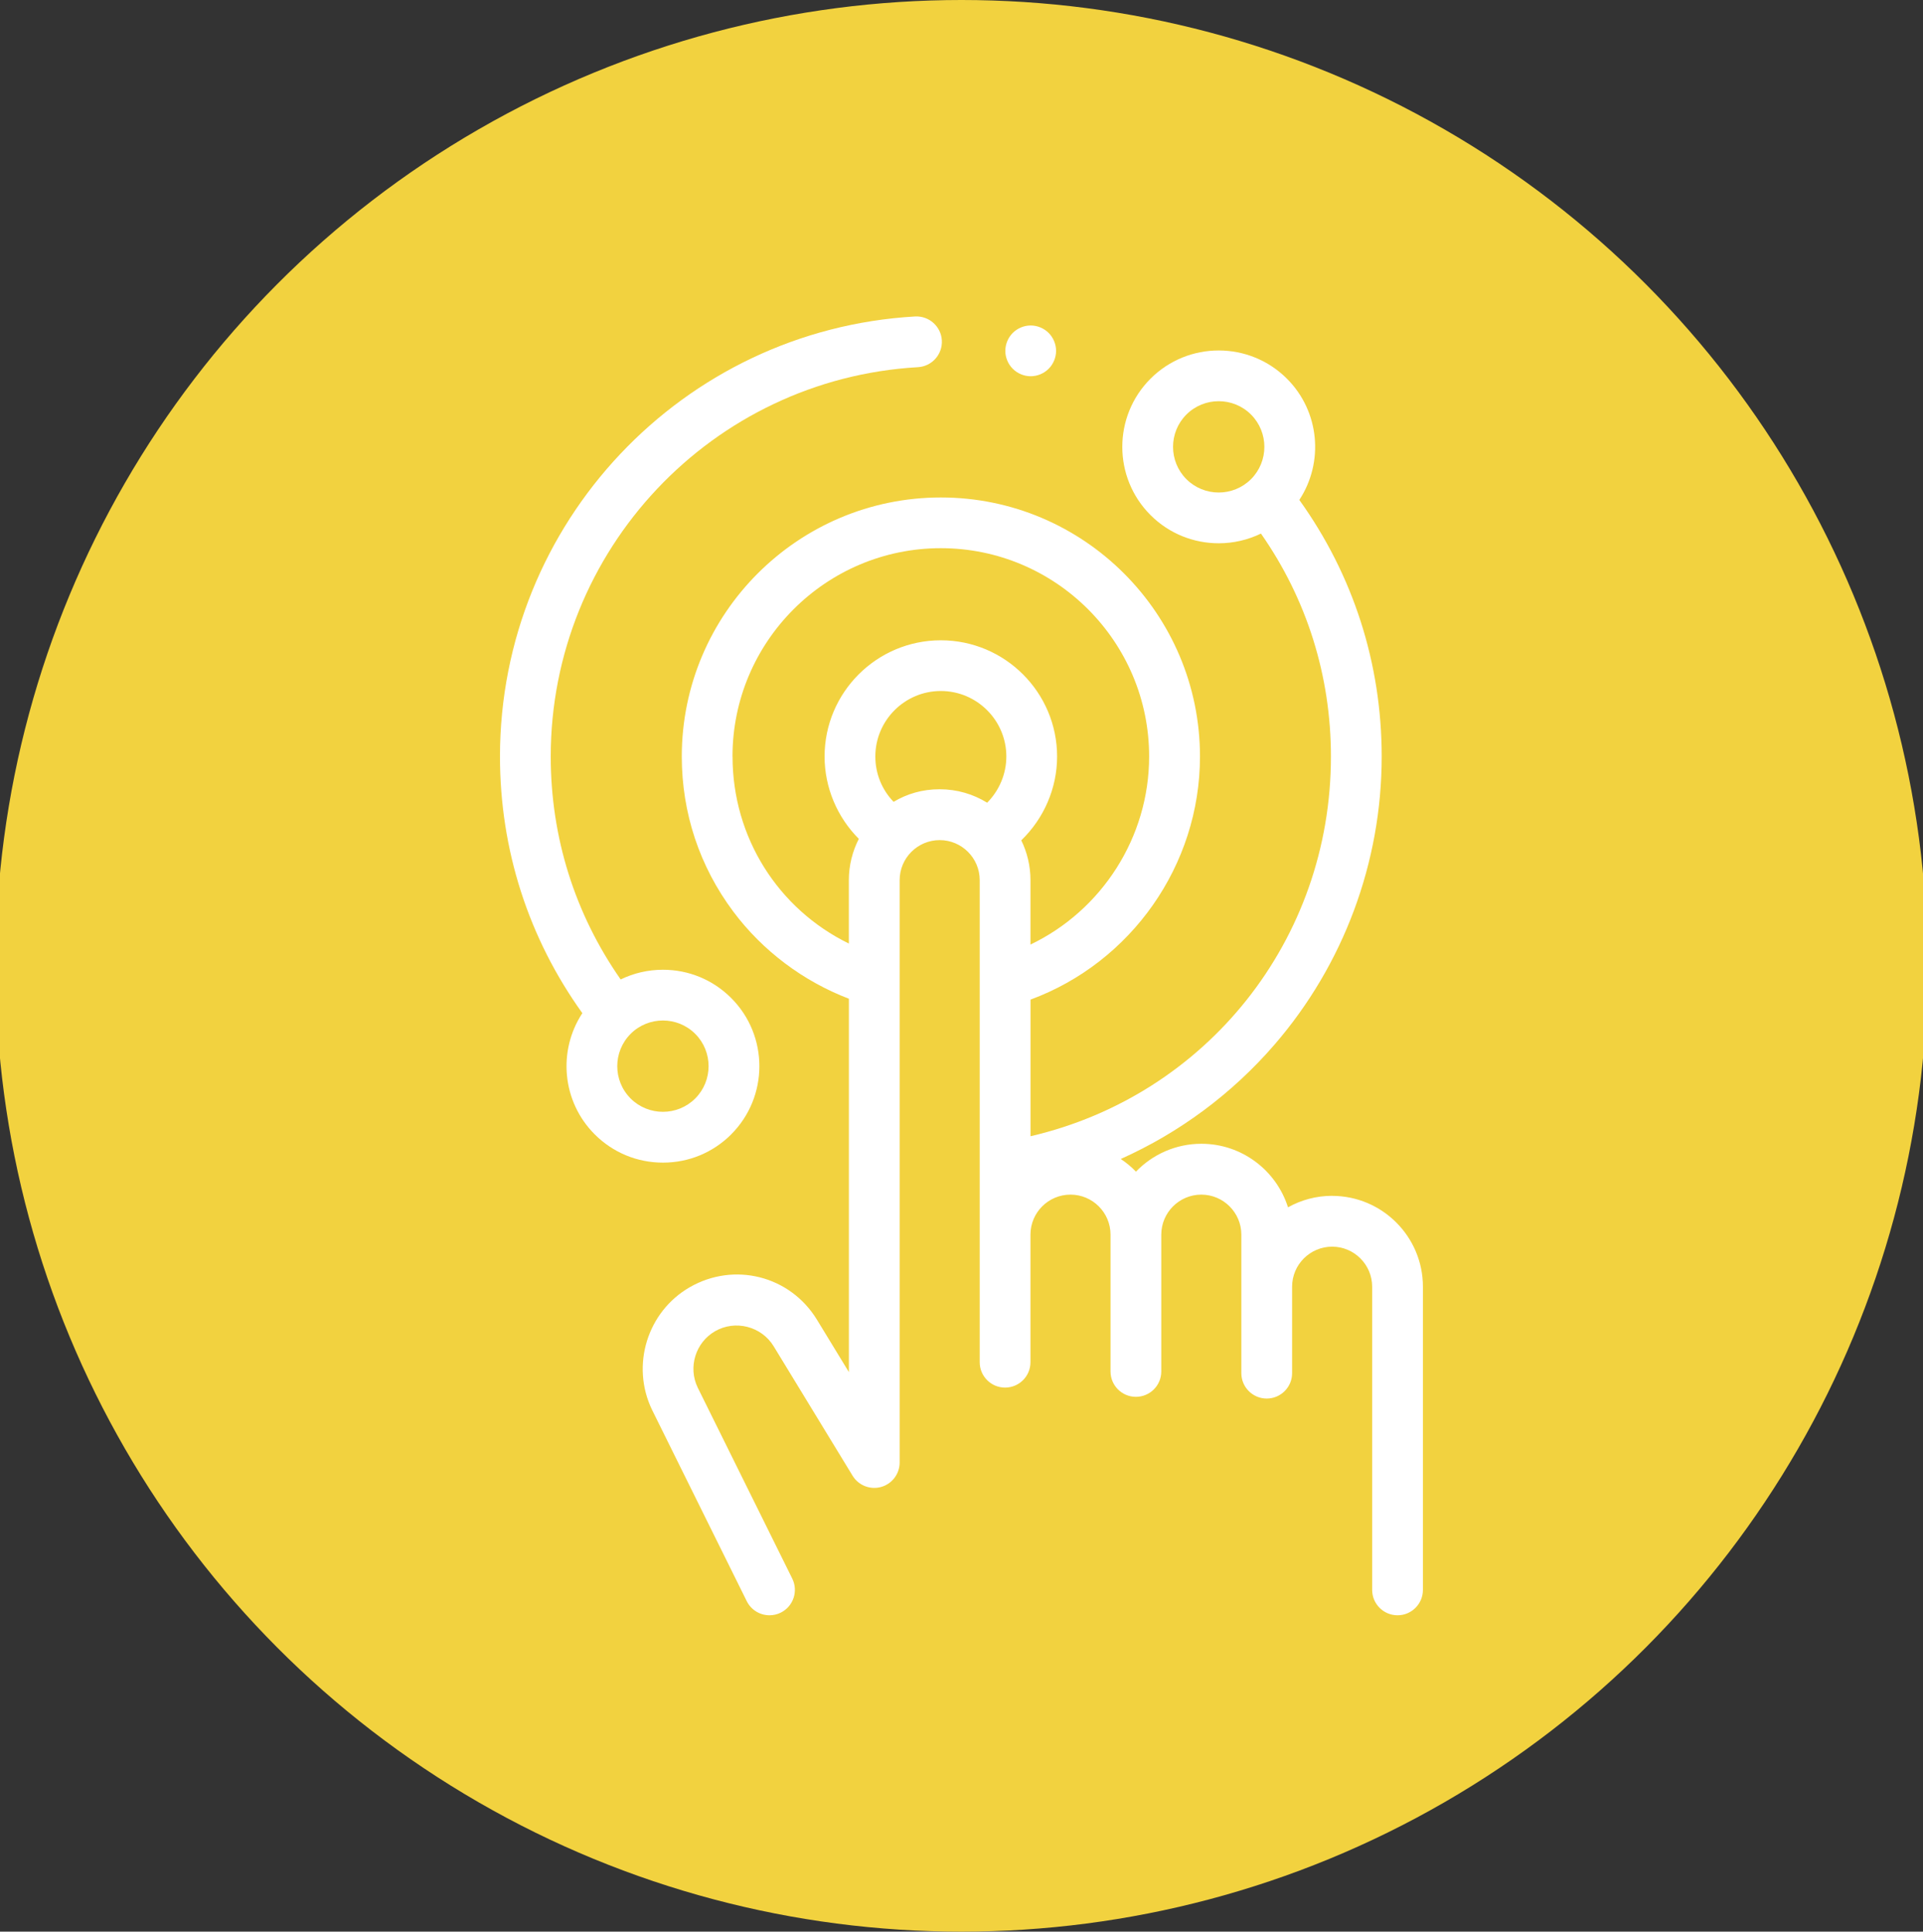 <?xml version="1.0" encoding="UTF-8"?><svg id="Capa_1" xmlns="http://www.w3.org/2000/svg" viewBox="0 0 416 417.92"><rect x="0" y="0" width="416" height="417.92" fill="#333333" stroke="none"/><defs><style>.cls-1{fill:#fff;}.cls-2{fill:#f2d23f;}</style></defs><circle class="cls-2" cx="208" cy="208.96" r="208.96"/><path class="cls-1" d="m158.17,245.43c8.14-8.14,8.14-21.38,0-29.51-3.94-3.94-9.18-6.11-14.76-6.11-3.22,0-6.33.73-9.14,2.1-9.91-14.18-15.13-30.77-15.13-48.23,0-44.67,34.89-81.67,79.44-84.24,3.03-.18,5.34-2.77,5.17-5.8-.18-3.03-2.77-5.33-5.8-5.17-50.35,2.91-89.79,44.73-89.79,95.21,0,20.14,6.16,39.27,17.82,55.52-5.33,8.1-4.44,19.11,2.68,26.23,3.94,3.94,9.18,6.11,14.76,6.11s10.81-2.17,14.76-6.11Zm-21.75-21.75c1.93-1.93,4.46-2.89,6.99-2.89s5.06.96,6.99,2.89c3.85,3.85,3.85,10.13,0,13.98-3.85,3.85-10.13,3.85-13.98,0-3.85-3.85-3.85-10.12,0-13.98Z"/><path class="cls-1" d="m288.2,258.72c-3.47,0-6.73.9-9.57,2.49-2.51-7.96-9.96-13.75-18.74-13.75-5.55,0-10.58,2.32-14.15,6.03-.99-1.03-2.1-1.95-3.29-2.74,12.66-5.67,24.05-14.08,33.26-24.74,14.95-17.3,23.19-39.44,23.19-62.33,0-20.13-6.16-39.27-17.82-55.52,5.33-8.1,4.44-19.11-2.68-26.23-8.14-8.14-21.37-8.14-29.51,0-8.14,8.14-8.14,21.38,0,29.51,4.07,4.07,9.41,6.1,14.76,6.1,3.13,0,6.26-.71,9.13-2.1,9.92,14.18,15.14,30.79,15.14,48.24,0,39.73-26.97,73.31-64.99,82.15v-29.56c21.78-8.04,36.66-29.09,36.66-52.59,0-30.9-25.14-56.05-56.05-56.05s-56.05,25.14-56.05,56.05c0,12.2,3.85,23.79,11.14,33.54,6.35,8.5,15.15,15.09,25.01,18.86v80.78l-6.9-11.32c-5.8-9.52-17.9-12.6-27.55-7.03-9.18,5.3-12.76,16.93-8.13,26.52l20.48,41.38c.96,1.94,2.9,3.06,4.93,3.06.82,0,1.65-.18,2.43-.57,2.72-1.35,3.83-4.64,2.49-7.36l-20.46-41.34c-2.12-4.39-.47-9.74,3.75-12.18,4.37-2.52,10.05-1.07,12.68,3.24l17.08,28.02c1.28,2.1,3.81,3.09,6.17,2.43,2.37-.66,4.01-2.83,4.01-5.29v-126c0-4.78,3.89-8.66,8.66-8.66s8.66,3.88,8.66,8.66v21.72s0,.08,0,.12v82.46c0,3.03,2.46,5.49,5.49,5.49s5.49-2.46,5.49-5.49v-27.6c0-4.78,3.88-8.66,8.66-8.66s8.66,3.89,8.66,8.66v29.6c0,3.03,2.46,5.49,5.49,5.49s5.49-2.46,5.49-5.49v-29.6c0-4.78,3.89-8.66,8.66-8.66s8.66,3.89,8.66,8.66v29.97c0,3.03,2.46,5.49,5.49,5.49s5.49-2.46,5.49-5.49v-18.71c0-4.78,3.89-8.66,8.66-8.66s8.66,3.89,8.66,8.66v65.6c0,3.03,2.46,5.49,5.49,5.49s5.49-2.46,5.49-5.49v-65.6c0-10.83-8.81-19.65-19.65-19.65Zm-31.55-155.05c-3.85-3.85-3.85-10.13,0-13.98,1.93-1.93,4.46-2.89,6.99-2.89s5.06.96,6.99,2.89c3.85,3.85,3.85,10.13,0,13.98-3.85,3.85-10.13,3.85-13.98,0Zm-98.19,60c0-24.85,20.22-45.07,45.07-45.07s45.06,20.22,45.06,45.07c0,17.5-10.25,33.31-25.67,40.69v-13.95c0-3.08-.72-6-1.99-8.6,4.87-4.7,7.75-11.24,7.75-18.13,0-13.87-11.28-25.15-25.15-25.15s-25.15,11.28-25.15,25.15c0,6.69,2.72,13.12,7.41,17.81-1.37,2.68-2.16,5.72-2.16,8.93v13.72c-15.29-7.47-25.16-22.97-25.16-40.45Zm34.85,9.81c-2.53-2.62-3.95-6.09-3.95-9.81,0-7.81,6.36-14.17,14.17-14.17s14.17,6.36,14.17,14.17c0,3.78-1.54,7.37-4.15,10-2.99-1.85-6.51-2.91-10.28-2.91s-7.04.99-9.96,2.72Z"/><path class="cls-1" d="m222.97,81.4c1.44,0,2.86-.59,3.88-1.61,1.02-1.02,1.61-2.44,1.61-3.88s-.59-2.86-1.61-3.88c-1.02-1.02-2.44-1.61-3.88-1.61s-2.86.59-3.88,1.61c-1.02,1.02-1.61,2.44-1.61,3.88s.59,2.86,1.61,3.88c1.02,1.02,2.44,1.61,3.88,1.61Z"/></svg>